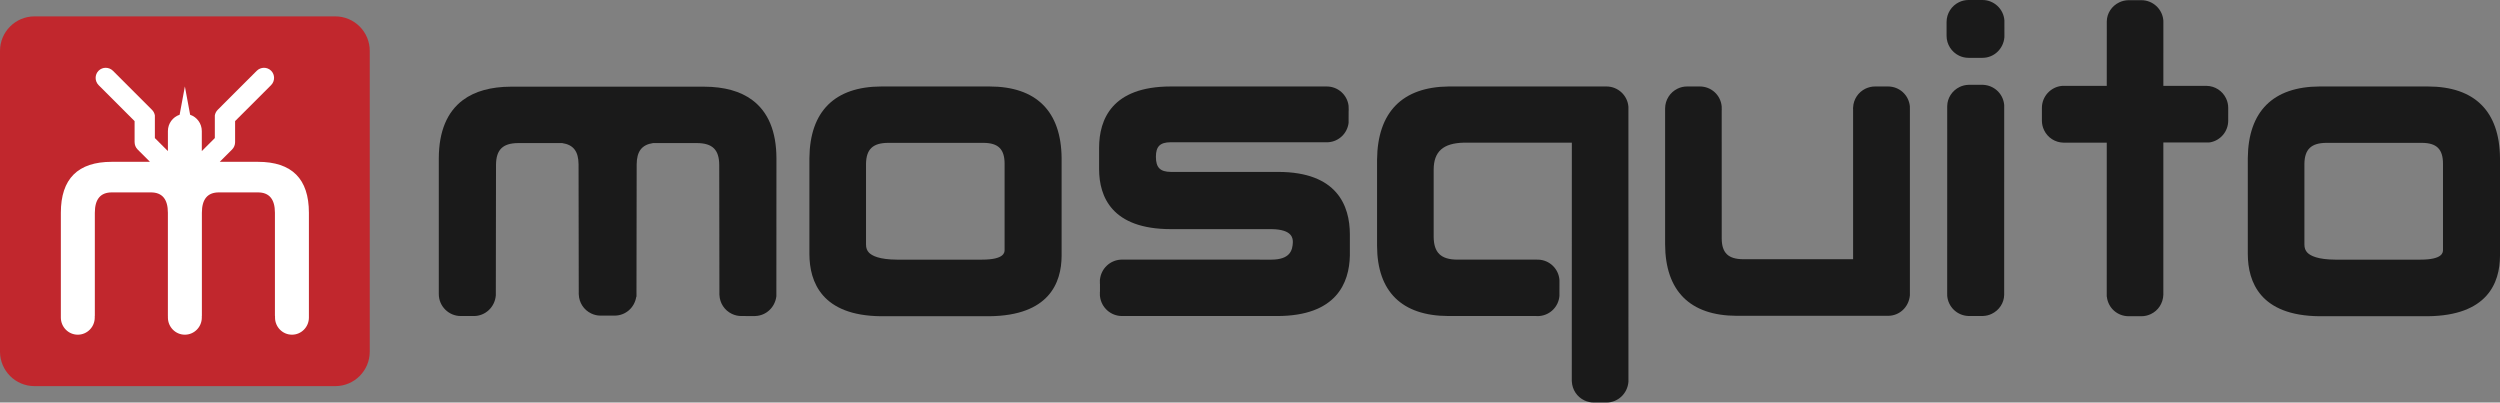 <?xml version="1.0" encoding="utf-8"?>
<!-- Generator: Adobe Illustrator 16.0.0, SVG Export Plug-In . SVG Version: 6.00 Build 0)  -->
<!DOCTYPE svg PUBLIC "-//W3C//DTD SVG 1.1//EN" "http://www.w3.org/Graphics/SVG/1.1/DTD/svg11.dtd">
<svg version="1.1" id="Layer_1" xmlns="http://www.w3.org/2000/svg" xmlns:xlink="http://www.w3.org/1999/xlink" x="0px" y="0px"
	 width="2107.147px" height="339.252px" viewBox="0 0 2107.147 339.252" enable-background="new 0 0 2107.147 339.252"
	 xml:space="preserve">
<rect x="0" y="0" width="2107.147" height="339.252" fill="#808080" stroke="none"/>
<g>
	<g>
		<path fill="#1A1A1A" d="M1591.354,72.889h-10.99c-2.66,0-5.255,0.572-7.977,1.825c-6.141,2.936-10.158,8.999-10.478,15.777
			l-0.056,0.907c0,0.303,0.022,0.6,0.045,0.6v126.488h-92.729c-12.534-0.088-17.921-5.316-18.009-17.448l-0.012-107.908l0.045-0.352
			l-0.061-3.183c-0.924-9.527-8.835-16.707-18.4-16.707h-10.77c-2.775,0-5.464,0.616-7.977,1.825
			c-6.398,3.057-10.533,9.609-10.533,16.684v114.516c0.127,39.306,20.967,60.151,60.295,60.278h127.605
			c9.537,0,17.447-7.163,18.421-17.224V92.686l-0.027-3.09C1608.824,80.069,1600.919,72.889,1591.354,72.889z"/>
		<path fill="#1A1A1A" d="M833.969,72.889h-91.13c-39.289,0.121-60.25,20.956-60.624,60.295v81.063
			c0.088,23.595,10.609,51.817,60.294,52.29h91.316h0.028c50.19-0.473,60.839-27.942,60.933-50.927v-82.482
			C894.412,93.724,873.379,72.889,833.969,72.889z M846.733,138.044v72.642c-0.027,2.018-0.104,8.152-19.015,8.152h-71.812
			c-14.694-0.082-20.856-3.227-23.44-5.849c-1.765-1.792-2.573-4.03-2.545-7.092v-67.766c0.187-12.319,5.723-17.619,18.509-17.718
			h80.635C841.45,120.507,846.733,125.779,846.733,138.044z"/>
		<path fill="#1A1A1A" d="M2046.336,72.889h-91.13c-39.289,0.121-60.25,20.956-60.625,60.295v81.063
			c0.089,23.595,10.61,51.817,60.295,52.29h91.312h0.027c50.202-0.473,60.845-27.942,60.933-50.927v-82.482
			C2106.773,93.724,2085.746,72.889,2046.336,72.889z M2059.101,138.044v72.642c-0.027,2.018-0.104,8.152-19.016,8.152h-71.812
			c-14.688-0.082-20.851-3.227-23.435-5.844c-1.771-1.797-2.578-4.035-2.551-7.097v-67.771c0.182-12.313,5.717-17.613,18.51-17.712
			h80.635C2053.817,120.507,2059.101,125.779,2059.101,138.044z"/>
		<path fill="#1A1A1A" d="M1670.972,0h-11.775c-2.775,0-5.464,0.616-7.977,1.825c-6.398,3.057-10.533,9.604-10.533,16.685v11.726
			c0,7.069,4.135,13.617,10.539,16.69c2.529,1.204,5.211,1.82,7.971,1.82h11.775c9.582,0,17.68-7.477,18.461-17.46l0.005-2.028
			l-0.017-12.155C1688.69,7.509,1680.587,0,1670.972,0z"/>
		<path fill="#1A1A1A" d="M634.052,84.318c-9.956-7.416-23.55-11.209-40.438-11.259H430.64c-16.866,0.05-30.466,3.843-40.428,11.259
			c-13.44,10.021-20.296,26.514-20.367,49.036v114.504c0,10.203,8.301,18.504,18.504,18.504h11.099
			c9.582,0,17.679-7.476,18.46-17.454l0.159-109.963c0.093-12.776,5.684-18.263,18.663-18.355h37.113
			c9.466,1.413,13.727,6.976,13.804,17.96l0.159,108.451l-0.022,0.242l0.022,0.571v0.159c0,0.039,0.005,0.072,0.011,0.104
			l0.006,0.177h0.011c0.27,6.871,4.255,12.974,10.473,15.953c2.424,1.159,5.024,1.77,7.394,1.792l0.572,0.017L517.426,266
			l0.621,0.021l0.292-0.005c8.977-0.16,16.404-6.63,17.91-15.706l0.22-0.439l-0.005-4.321l0.159-106.973
			c0.077-11.012,4.337-16.574,13.804-17.987h37.074c13.012,0.093,18.608,5.585,18.707,18.322l0.148,108.331l-0.027,0.341
			l0.039,0.868v0.033c0,0.006,0,0.011,0,0.017l0.011,0.214h0.011c0.313,6.817,4.299,12.87,10.461,15.821
			c2.518,1.21,5.206,1.825,7.988,1.825l11.154,0.027l0.758-0.032c8.95-0.368,16.371-7.174,17.591-16.465h0.028l0.06-116.555
			C654.354,110.821,647.499,94.329,634.052,84.318z"/>
		<path fill="#1A1A1A" d="M1077.275,144.904H986.91c-9.099-0.082-12.644-3.661-12.644-12.765c0-8.725,3.496-12.16,12.418-12.242
			l131.623,0.038c0.352,0,0.692-0.017,1.254-0.055c8.828-0.594,16.019-7.399,17.107-16.262l0.033-10.28l0.065-0.494l-0.104-3.672
			c-1.121-9.286-9.01-16.284-18.355-16.284H986.86c-49.816,0-60.383,27.965-60.471,51.444v18.416
			c0.088,22.979,10.654,50.378,60.471,50.378h84.945c17.773,0.27,17.855,7.977,17.894,11.012
			c-0.253,7.207-2.595,14.584-17.976,14.699L945.691,218.8c-0.429,0-0.847,0.021-1.265,0.055c-8.917,0.6-16.179,7.477-17.283,16.448
			l-0.1,0.736l0.012,2.771c0.011,0.204,0.032,0.407,0.06,0.633v6.25l-0.071,0.522l0.012,2.76c0.016,0.291,0.049,0.577,0.099,0.94
			c1.132,9.378,9.104,16.447,18.537,16.447h130.716c49.888,0,60.889-27.729,61.339-51.092v-17.899
			C1137.653,173.436,1127.087,144.904,1077.275,144.904z"/>
		<path fill="#1A1A1A" d="M1354.083,72.889h-132.997c-39.146,0.374-60.036,21.681-60.416,61.68v72.729
			c0.127,38.525,20.912,58.943,60.125,59.063l73.554-0.021c1.139,0.109,2.358,0.109,3.408-0.006
			c8.923-0.863,15.915-7.987,16.63-16.938l0.022-12.6l-0.017-0.874c-0.71-9.384-8.334-16.729-17.724-17.08
			c-0.236-0.017-0.484-0.033-1.133-0.006h-67.243c-13.87-0.093-19.829-5.898-19.917-19.361v-56.54
			c0.094-15.299,8.026-22.297,25.606-22.693h90.86l-0.05,200.499c0,0.324,0.022,0.644,0.056,0.974
			c0.357,6.762,4.364,12.781,10.473,15.717c2.522,1.203,5.211,1.819,7.981,1.819h10.78c9.57,0,17.674-7.477,18.46-17.477
			l-0.017-231.778C1371.807,80.404,1363.704,72.889,1354.083,72.889z"/>
		<path fill="#1A1A1A" d="M1859.86,72.367h-36.453l0.006-54.66l-0.049-0.792c-0.902-9.417-8.928-16.745-18.411-16.745h-10.759
			c-2.77,0-5.453,0.616-7.977,1.831c-6.35,3.035-10.379,9.296-10.482,15.865l-0.028,54.501l-37.629,0.016
			c-9.555,0.786-17.036,8.912-17.036,18.499v10.808c0,2.787,0.615,5.481,1.824,8.005c3.052,6.371,9.33,10.406,16.389,10.549h36.452
			l-0.022,129.66l0.105,0.313c1.088,9.346,8.883,16.321,18.361,16.321h10.752c2.766,0,5.448-0.615,7.982-1.824
			c6.229-2.98,10.22-9.06,10.511-16.207l0.011-128.439h38.46l1.022-0.094c8.796-1.621,15.184-9.296,15.184-18.245V90.921
			c0-2.793-0.615-5.487-1.825-8.004C1873.197,76.55,1866.919,72.504,1859.86,72.367z"/>
		<path fill="#1A1A1A" d="M1671.505,71.499h-11.1l-0.697-0.028l-0.676,0.033c-2.563,0.088-5.02,0.692-7.313,1.792
			c-6.365,3.057-10.395,9.334-10.494,16.118l-0.027,157.405l0.033,2.601c0.78,9.241,8.355,16.509,17.625,16.91l11.9,0.032
			l0.677-0.032c2.567-0.088,5.024-0.693,7.3-1.793c6.367-3.045,10.391-9.307,10.495-15.975l0.033-157.532l0.005-2.028l-0.094-1.204
			C1688.118,78.849,1680.691,71.899,1671.505,71.499z"/>
	</g>
	<g>
		<path fill="#C1272D" d="M303.129,22.325c-5.261-5.272-12.54-8.521-20.565-8.521H29.092c-8.037,0-15.31,3.249-20.571,8.521
			C3.254,27.591,0,34.858,0,42.885v253.482c0,8.026,3.254,15.294,8.521,20.565c5.261,5.267,12.534,8.516,20.571,8.516h253.472
			c8.026,0,15.305-3.249,20.565-8.516c5.267-5.271,8.521-12.539,8.521-20.565V42.885C311.649,34.858,308.396,27.591,303.129,22.325z
			"/>
		<path fill="#FFFFFF" d="M217.403,136.395h-32.182l10.396-10.385c1.693-1.71,2.54-3.941,2.54-6.162c0-0.017,0-0.033,0-0.044
			v-17.729l30.301-30.284c3.375-3.381,3.408-8.829,0.077-12.171c-3.342-3.337-8.773-3.293-12.16,0.083l-18.218,18.202L183.49,92.581
			c-1.325,1.336-2.122,2.984-2.419,4.711v2.985v16.091l-10.978,10.983v-16.866c0-6.415-4.128-11.847-9.834-13.754l-4.431-23.881
			l-4.431,23.869c-5.733,1.892-9.873,7.334-9.873,13.766v16.866l-10.983-10.983v-16.091v-2.985
			c-0.297-1.727-1.083-3.375-2.419-4.711l-14.678-14.678L95.247,59.701c-3.381-3.375-8.829-3.419-12.16-0.083
			c-3.337,3.342-3.304,8.791,0.066,12.171l30.291,30.284v17.729c0,0.011,0.021,0.027,0.021,0.044c0,2.221,0.836,4.452,2.545,6.162
			l10.384,10.385H94.246c-28.641,0-42.956,14.32-42.956,42.962v10.527v76.369v1.385c0,7.993,6.388,14.464,14.282,14.464
			c7.889,0,14.288-6.471,14.288-14.464v-1.385h0.072v-86.896c0-11.451,4.76-17.185,14.314-17.185h32.94
			c9.538,0,14.315,5.733,14.315,17.185v86.896h0.022v1.385c0,7.993,6.399,14.464,14.282,14.464c7.889,0,14.288-6.471,14.288-14.464
			v-1.385h0.06v-86.896c0-11.451,4.772-17.185,14.31-17.185h32.94c9.538,0,14.315,5.733,14.315,17.185v86.896h0.082v1.385
			c0,7.993,6.377,14.464,14.282,14.464c7.883,0,14.276-6.471,14.276-14.464v-1.385v-76.369v-10.527
			C260.359,150.715,246.05,136.395,217.403,136.395z"/>
	</g>
</g>
</svg>
